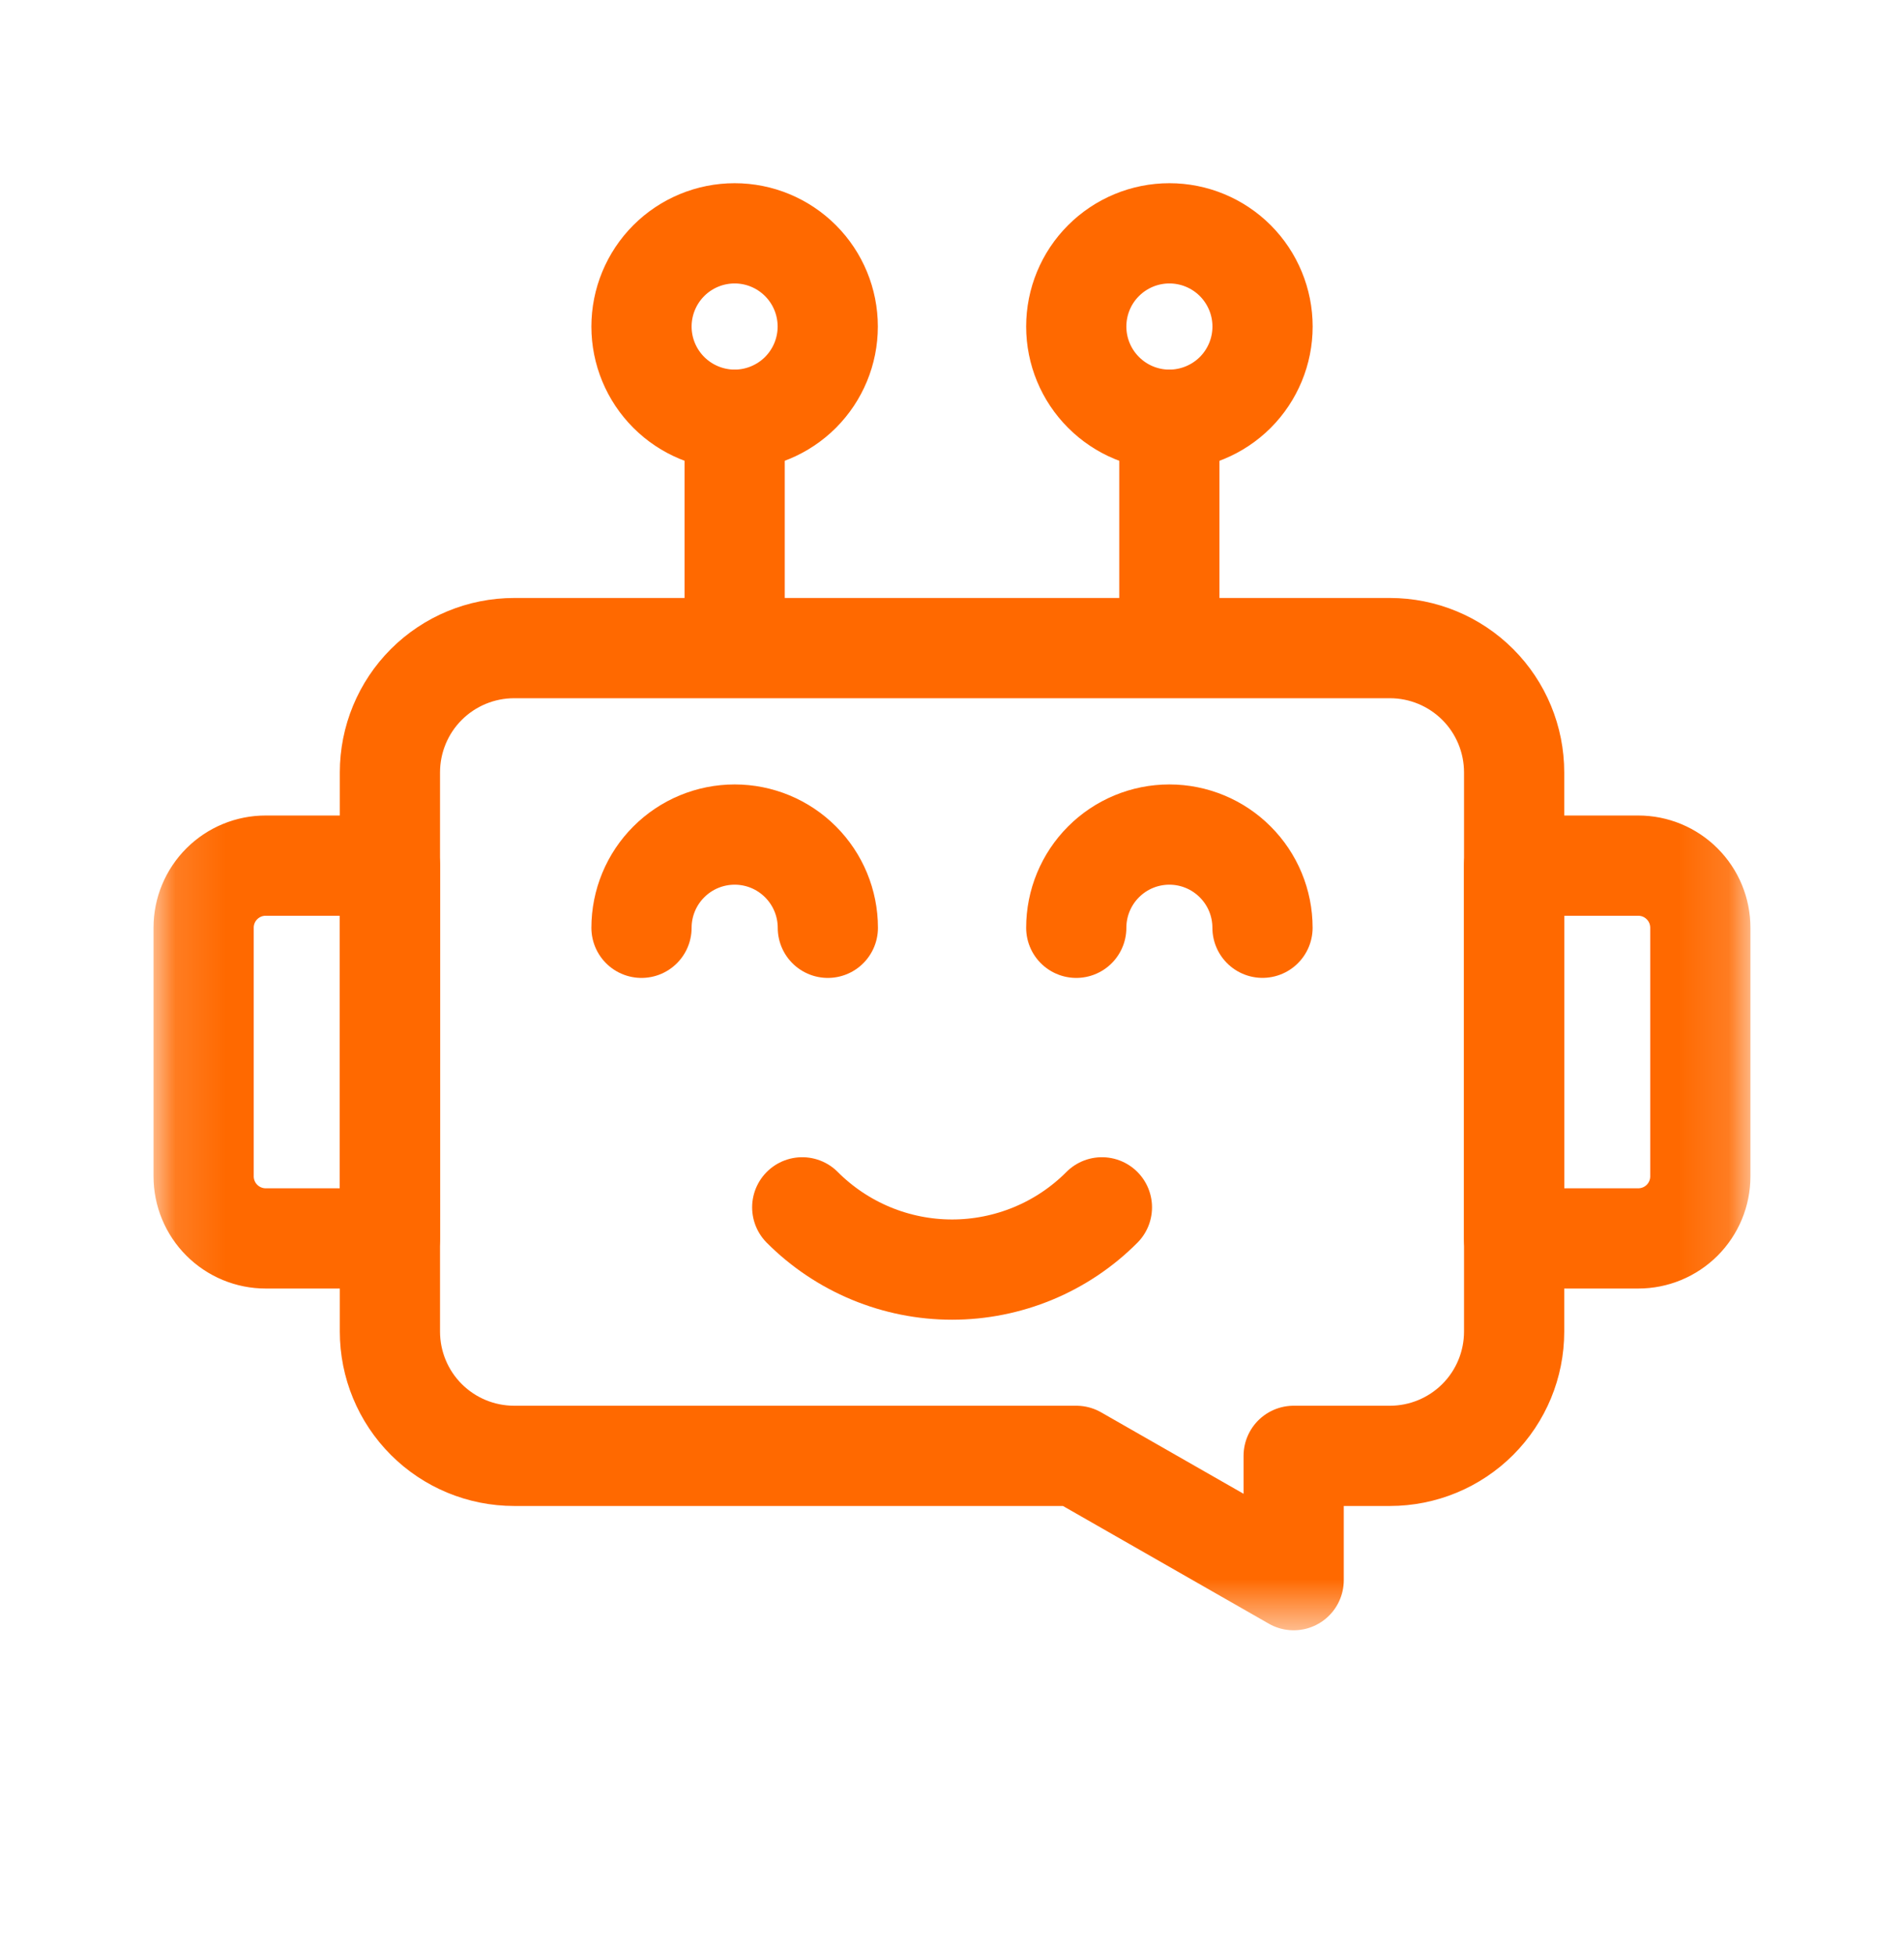 <svg xmlns="http://www.w3.org/2000/svg" width="38" height="39" viewBox="0 0 38 39" fill="none"><mask id="mask0_2535_185" style="mask-type:luminance" maskUnits="userSpaceOnUse" x="3" y="0" width="32" height="33"><path d="M3.134 0.722H34.867V32.457H3.134V0.722Z" fill="white"></path></mask><g mask="url(#mask0_2535_185)"><path d="M27.74 29.045H25.819V31.525L21.48 29.045H10.262C9.604 29.045 8.973 28.784 8.508 28.319C8.043 27.854 7.782 27.223 7.782 26.566V15.41C7.782 14.752 8.043 14.121 8.508 13.656C8.973 13.191 9.604 12.93 10.262 12.93H27.74C28.397 12.93 29.028 13.191 29.493 13.656C29.958 14.121 30.219 14.752 30.219 15.41V26.566C30.219 27.223 29.958 27.854 29.493 28.319C29.028 28.784 28.397 29.045 27.74 29.045Z" stroke="#FF6900" stroke-width="2" stroke-miterlimit="10" stroke-linecap="round" stroke-linejoin="round"></path><path d="M32.696 24.707H30.217V17.27H32.696C33.025 17.27 33.34 17.4 33.572 17.633C33.805 17.865 33.935 18.18 33.935 18.509V23.47C33.935 23.798 33.804 24.113 33.572 24.345C33.339 24.577 33.025 24.707 32.696 24.707Z" stroke="#FF6900" stroke-width="2" stroke-miterlimit="10" stroke-linecap="round" stroke-linejoin="round"></path><path d="M7.783 24.707H5.303C4.974 24.707 4.659 24.576 4.427 24.344C4.194 24.112 4.064 23.796 4.064 23.468V18.507C4.064 18.178 4.195 17.863 4.428 17.631C4.661 17.399 4.976 17.269 5.304 17.27H7.784L7.783 24.707Z" stroke="#FF6900" stroke-width="2" stroke-miterlimit="10" stroke-linecap="round" stroke-linejoin="round"></path><path d="M21.48 18.51C21.48 18.017 21.675 17.544 22.024 17.195C22.372 16.846 22.845 16.65 23.338 16.65C23.831 16.65 24.304 16.846 24.652 17.195C25.001 17.543 25.197 18.016 25.197 18.509" stroke="#FF6900" stroke-width="2" stroke-miterlimit="10" stroke-linecap="round" stroke-linejoin="round"></path><path d="M16.522 18.51C16.522 18.017 16.326 17.544 15.977 17.195C15.629 16.846 15.156 16.65 14.663 16.65C14.169 16.65 13.696 16.846 13.348 17.195C12.999 17.543 12.803 18.017 12.803 18.51" stroke="#FF6900" stroke-width="2" stroke-miterlimit="10" stroke-linecap="round" stroke-linejoin="round"></path><path d="M16.011 24.087C16.404 24.481 16.87 24.793 17.383 25.006C17.896 25.219 18.446 25.329 19.002 25.329C19.557 25.329 20.107 25.219 20.621 25.006C21.134 24.793 21.6 24.481 21.992 24.087" stroke="#FF6900" stroke-width="2" stroke-miterlimit="10" stroke-linecap="round" stroke-linejoin="round"></path><path d="M25.198 6.515C25.198 7.008 25.002 7.48 24.654 7.829C24.305 8.177 23.832 8.373 23.339 8.374C22.846 8.374 22.373 8.178 22.025 7.829C21.676 7.481 21.48 7.008 21.48 6.515C21.48 6.021 21.675 5.548 22.024 5.2C22.373 4.851 22.846 4.655 23.339 4.655C23.832 4.655 24.305 4.851 24.654 5.2C25.002 5.549 25.198 6.022 25.198 6.515Z" stroke="#FF6900" stroke-width="2" stroke-miterlimit="10" stroke-linecap="round" stroke-linejoin="round"></path><path d="M12.803 6.515C12.803 7.008 12.999 7.48 13.348 7.829C13.696 8.177 14.169 8.373 14.662 8.374C15.155 8.373 15.627 8.177 15.976 7.829C16.324 7.48 16.52 7.008 16.52 6.515C16.52 6.022 16.325 5.549 15.976 5.2C15.627 4.851 15.155 4.655 14.662 4.655C14.169 4.655 13.696 4.851 13.347 5.2C12.999 5.549 12.803 6.022 12.803 6.515Z" stroke="#FF6900" stroke-width="2" stroke-miterlimit="10" stroke-linecap="round" stroke-linejoin="round"></path><path d="M23.338 8.374V12.216" stroke="#FF6900" stroke-width="2" stroke-miterlimit="10" stroke-linecap="round" stroke-linejoin="round"></path><path d="M14.662 8.374V12.216" stroke="#FF6900" stroke-width="2" stroke-miterlimit="10" stroke-linecap="round" stroke-linejoin="round"></path></g></svg>